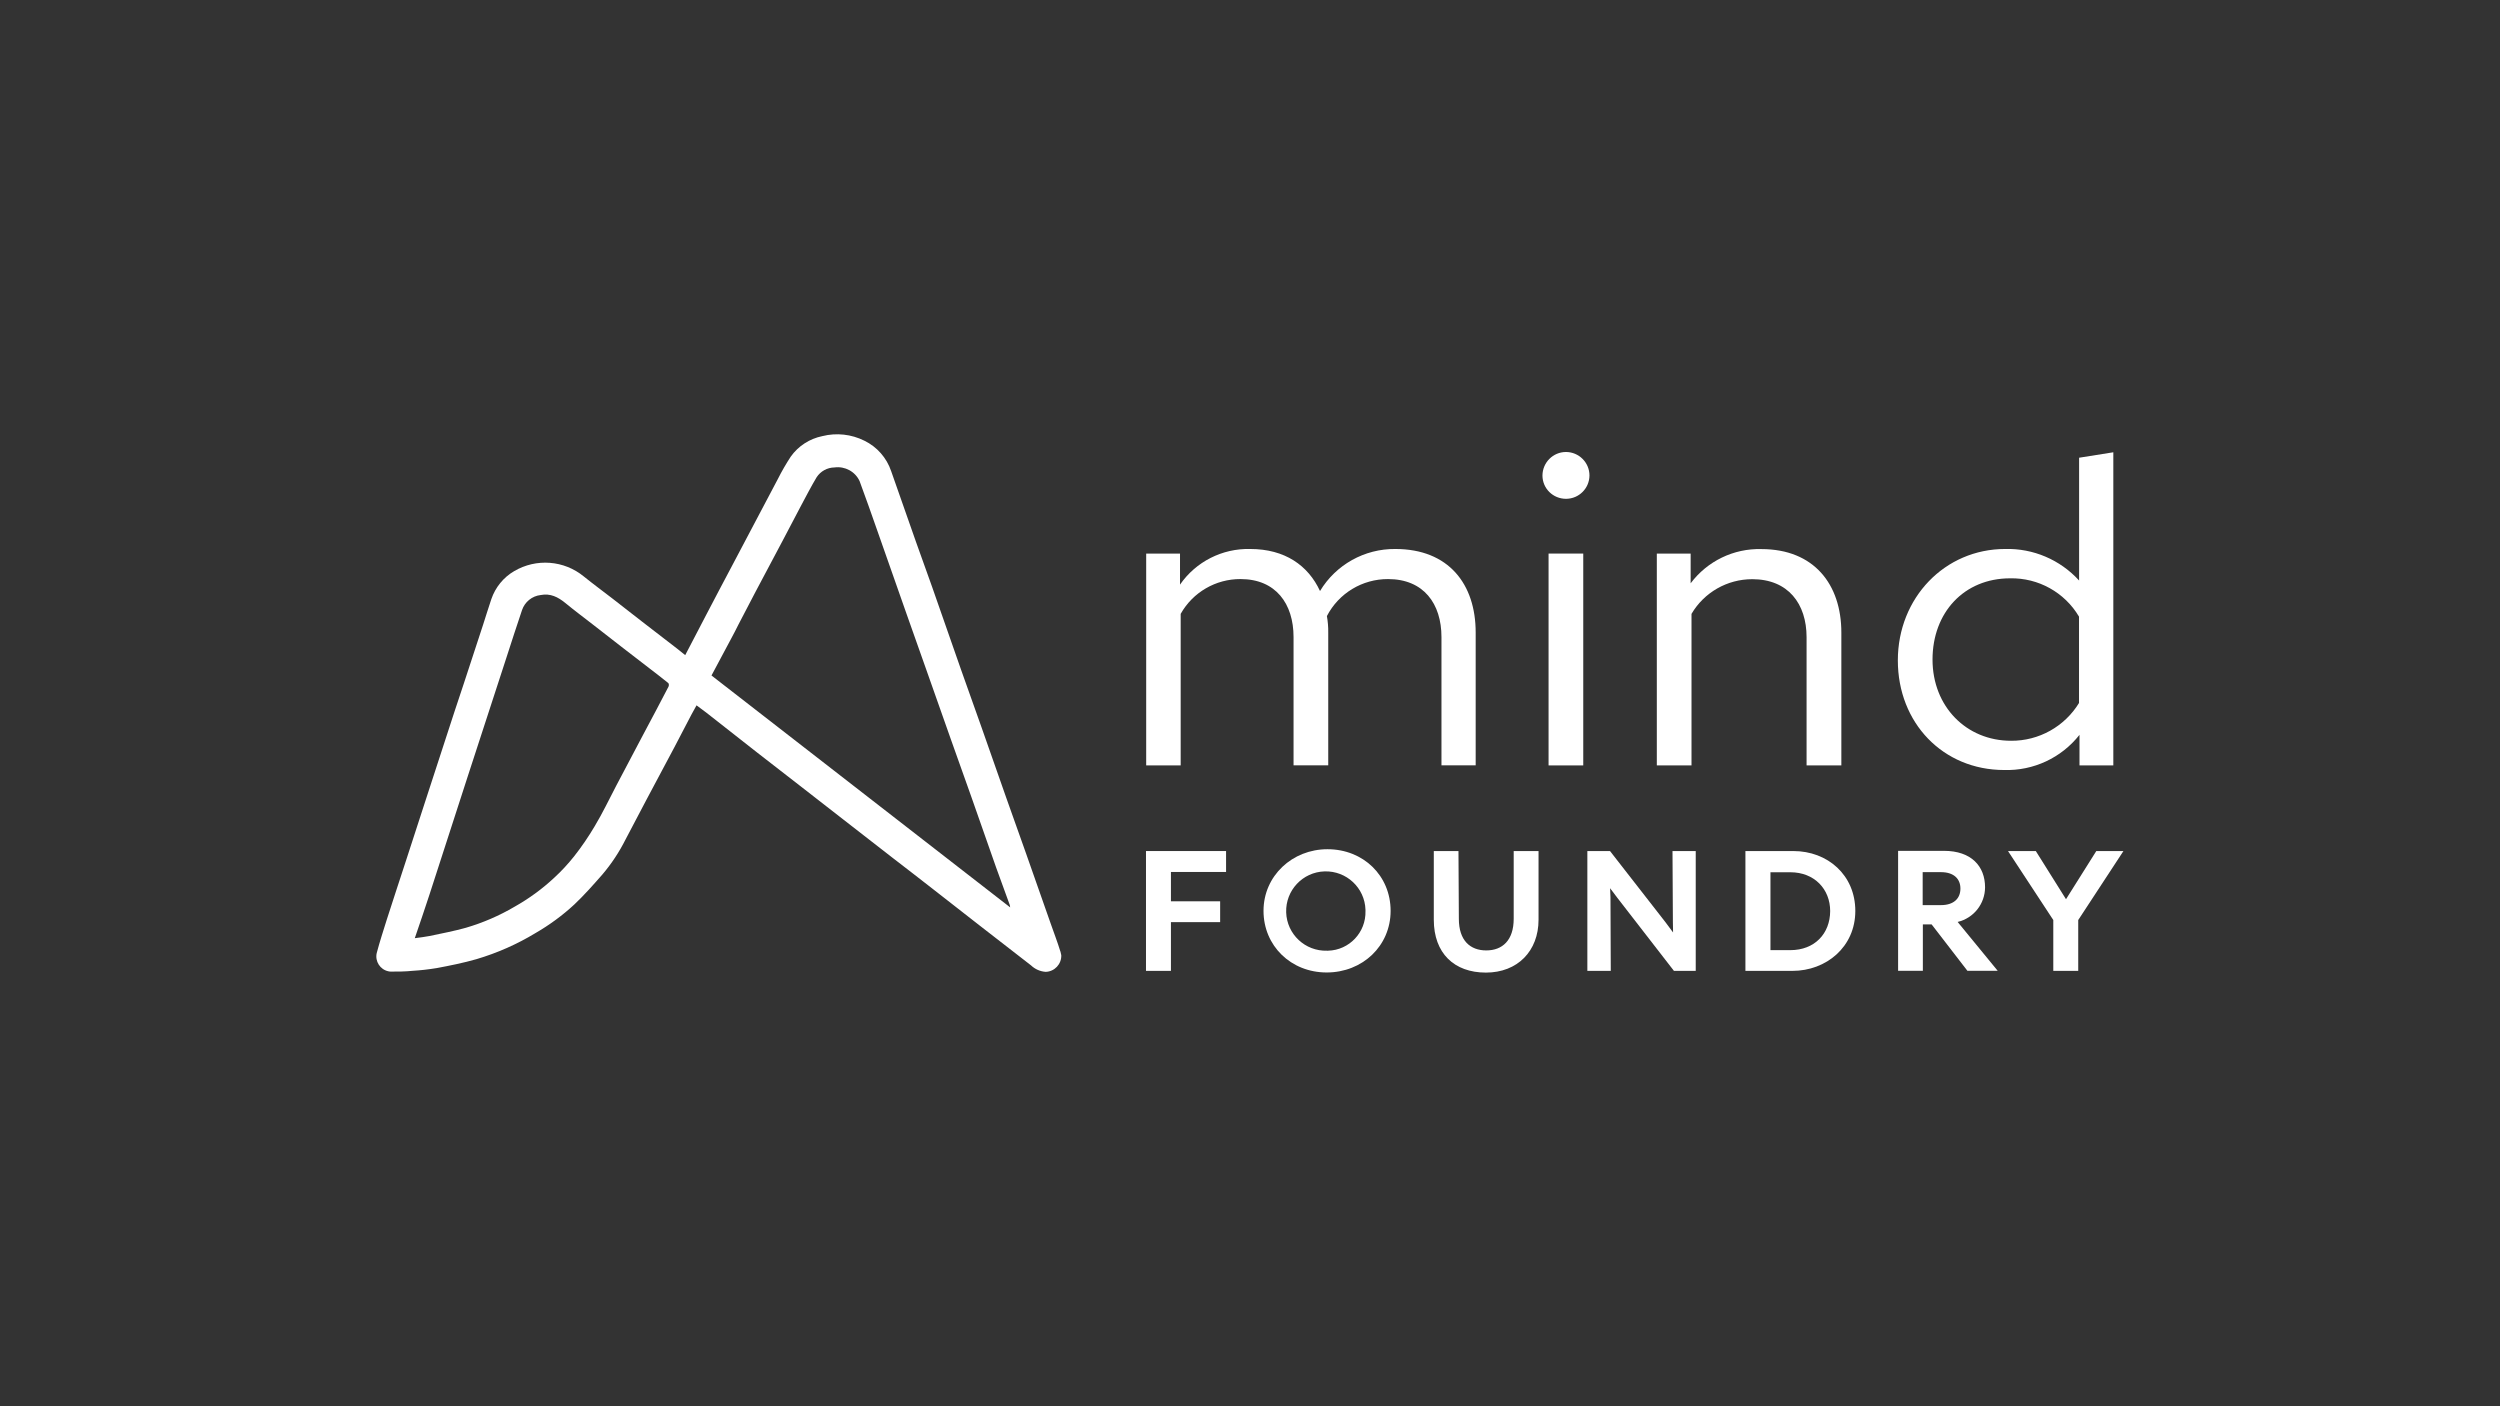<?xml version="1.0" encoding="UTF-8"?><svg id="a" xmlns="http://www.w3.org/2000/svg" viewBox="0 0 1920 1080"><rect x="0" y="0" width="1920" height="1080" fill="#333333" stroke="none"/><defs><style>.c{fill:#fff;}</style></defs><g id="b"><path class="c" d="M814.36,730.73c-2.2-7.19-4.92-14.24-7.41-21.36-6.31-17.98-12.62-35.89-18.93-53.87l-15.26-42.93c-6.31-17.98-12.62-35.96-18.93-53.94-5.21-14.82-10.49-29.58-15.78-44.4-7.41-21.06-14.75-42.2-22.16-63.41-4.11-11.67-8.37-23.26-12.48-34.86-6.38-18.05-12.7-36.11-19.01-54.16-3.45-10.2-10.86-18.64-20.55-23.34-9.98-4.99-21.43-6.24-32.29-3.52-9.76,1.98-18.42,7.56-24.22,15.7-3.6,5.5-6.97,11.3-9.91,17.17-6.75,12.62-13.36,25.25-20.03,37.94l-14.6,27.67c-6.75,12.77-13.58,25.61-20.33,38.6-5.36,10.2-10.71,20.48-16.22,31.12-2.2-1.76-4.04-3.3-5.94-4.77l-27.59-21.28c-7.41-5.8-14.82-11.6-22.24-17.32-7.41-5.72-14.9-11.23-22.09-17.03-15.19-12.48-36.55-14.09-53.5-4.11-8.22,4.77-14.46,12.48-17.54,21.5-2.2,6.46-4.18,13.06-6.31,19.59-4.84,14.9-9.76,29.65-14.6,44.55-4.92,14.6-9.91,29.94-14.82,45.06-4.92,15.04-9.83,30.16-14.75,45.28-4.92,15.12-10.13,31.19-15.19,46.75-5.06,15.56-9.91,30.16-14.75,45.28-2.64,8.44-5.36,16.81-7.63,25.39-1.39,6.31,2.64,12.62,9.03,13.94,.59,.15,1.25,.22,1.91,.22,5.5,0,11.01,0,16.51-.59,6.31-.37,12.55-1.1,18.79-2.13,10.2-1.91,20.4-3.96,30.38-6.83,15.85-4.7,31.04-11.38,45.21-19.96,10.79-6.24,20.84-13.58,29.94-22.02,7.63-7.19,14.6-15.12,21.5-22.97,7.05-8.29,13.06-17.39,17.91-27.08,5.5-10.49,10.86-20.77,16.37-31.12,7.05-13.21,14.02-26.35,21.06-39.56,4.4-8.37,8.73-16.81,13.14-25.17,1.25-2.42,2.57-4.7,3.89-7.05,2.64,1.98,5.06,3.74,7.49,5.58l39.26,30.82c11.01,8.59,22.02,17.17,33.1,25.69l33.1,25.76,37.94,29.5c9.98,7.71,19.96,15.34,29.87,23.12,12.18,9.47,24.29,19.01,36.47,28.47l39.63,30.75c3.08,2.94,7.05,4.7,11.3,4.99,6.83-.22,12.18-5.94,11.96-12.77-.22-1.03-.37-1.98-.66-2.94Zm-300.96-203.36c-6.46,12.48-13.06,24.88-19.67,37.28l-20.48,38.82c-5.5,10.49-10.49,21.06-16.51,31.04-4.77,8.07-10.05,15.85-15.85,23.19-4.62,5.8-9.69,11.3-15.12,16.29-9.25,8.66-19.52,16.15-30.6,22.38-11.74,6.9-24.29,12.33-37.35,16.15-9.17,2.57-18.49,4.33-27.81,6.31-3.52,.73-7.27,1.1-11.45,1.69,3.89-11.52,7.71-22.38,11.23-33.32,4.99-15.26,9.91-30.53,14.82-45.79,4.92-15.26,9.83-30.38,14.75-45.57,4.92-15.19,9.83-30.16,14.75-45.28l14.75-45.28c3.96-12.26,7.93-24.51,12.04-36.69,2.13-6.31,7.71-10.86,14.31-11.6,7.49-1.47,13.36,1.54,18.93,6.09,7.05,5.8,14.53,11.38,21.8,17.03l20.84,16.22,22.09,17.03c4.84,3.74,9.69,7.41,14.46,11.3,.51,.95,.44,1.83,.07,2.72h0Zm33.02-8.59c5.06-9.54,10.13-18.93,15.12-28.33,1.91-3.52,3.74-7.05,5.58-10.79,4.33-8.37,8.66-16.66,13.06-25.03,6.83-12.84,13.65-25.76,20.48-38.6,4.77-9.03,9.47-18.13,14.31-27.23,3.96-7.41,7.85-14.97,12.18-22.24,3.01-4.62,8.15-7.49,13.72-7.56,8.07-1.1,15.93,3.16,19.3,10.49,4.77,12.77,9.25,25.69,13.8,38.6,7.34,21.06,14.75,41.98,22.09,62.89,5.06,14.31,10.2,28.62,15.19,42.93,6.31,17.98,12.62,35.96,19.01,53.87,5.21,14.75,10.49,29.43,15.7,44.11,6.38,18.13,12.7,36.25,19.08,54.38,3.52,9.61,7.05,19.23,10.49,28.84,.15,.59,.22,1.17,.29,1.76l-229.41-178.11Z"/><path class="c" d="M906.76,471.45v116.39h-26.49v-162.7h25.98v23.85c12.18-17.61,32.44-27.89,53.87-27.37,26.64,0,44.55,12.62,53.65,32.29,12.18-20.25,34.2-32.51,57.83-32.29,41.02,0,61.72,27.01,61.72,64.14v102.01h-26.27v-98.49c0-25.61-13.65-44.55-41.02-44.55-19.74-.07-37.87,10.86-46.97,28.4,.73,4.18,1.1,8.37,1.03,12.62v102.01h-26.64v-98.49c0-25.61-13.65-44.55-40.73-44.55-19.01-.07-36.62,10.13-45.94,26.71Z"/><rect class="c" x="1189.3" y="425.14" width="26.64" height="162.7"/><path class="c" d="M1202.8,383.09c9.83-.07,17.83-8,17.91-17.91,0-9.98-8.15-18.05-18.05-18.05s-17.98,8.07-18.05,18.05c0,9.98,8.15,17.98,18.2,17.91-.07,0,0,0,0,0Z"/><path class="c" d="M1345.69,444.81c27.67,0,41.76,18.93,41.76,44.55v98.49h26.71v-102.01c0-37.13-21.06-64.14-61.43-64.14-21.28-.59-41.54,9.25-54.31,26.27v-22.82h-25.98v162.7h26.64v-116.39c9.69-16.51,27.45-26.64,46.6-26.64Z"/><path class="c" d="M1596.75,351.54v94.3c-14.53-15.93-35.23-24.8-56.8-24.22-46.31,0-82.41,37.5-82.41,85.57s34.71,84.18,81.68,84.18c22.46,.66,43.89-9.32,57.83-27.01v23.48h25.98v-240.49l-26.27,4.18Zm0,188.24c-11.08,18.2-30.9,29.28-52.25,29.13-34.35,0-60.32-26.27-60.32-62.38s24.22-62.38,59.59-62.38c21.65-.44,41.9,10.79,52.91,29.43v66.2h.07Z"/><polygon class="c" points="880.12 653.6 941.62 653.6 941.62 669.67 899.27 669.67 899.27 692.2 937.07 692.2 937.07 708.2 899.27 708.2 899.27 745.63 880.12 745.63 880.12 653.6"/><path class="c" d="M1019.48,652.2c-27.01,0-49.1,20.48-49.1,47.33s21.06,47.33,48.51,47.33,49.1-20.33,49.1-47.33-20.92-47.33-48.51-47.33Zm-.29,77.94c-16.81,.51-30.9-12.62-31.41-29.5-.51-16.81,12.62-30.9,29.5-31.41,16.81-.51,30.9,12.62,31.41,29.5v.95c.44,16.37-12.4,30.02-28.77,30.46h-.73Z"/><path class="c" d="M1120.09,653.6h-18.93v52.77c0,25.69,15.63,40.58,40,40.58s40.44-16.59,40.44-40.58v-52.77h-19.08v52.03c0,16.59-8.73,24.29-21.06,24.29s-21.06-7.56-21.06-24.29l-.29-52.03Z"/><polygon class="c" points="1236.85 689.34 1236.56 682.15 1241.92 689.27 1285.58 745.63 1302.32 745.63 1302.32 653.6 1284.48 653.6 1284.78 708.42 1284.92 716.13 1279.2 708.42 1236.49 653.6 1219.09 653.6 1219.09 745.63 1237.07 745.63 1236.85 689.34"/><path class="c" d="M1377.32,653.6h-36.84v92.03h36.11c25.98,0,48.29-18.42,48.29-46.01s-21.28-46.01-47.56-46.01Zm-2.35,76.1h-15.26v-59.81h15.26c18.57,0,30.6,13.06,30.6,29.8-.07,17.32-11.89,30.02-30.6,30.02h0Z"/><path class="c" d="M1503.47,708.05c12.33-2.94,20.99-13.87,21.06-26.57,0-16.15-10.49-28.03-31.56-28.03h-35.23v92.1h19.01v-35.59h6.75l27.45,35.59h23.26l-30.75-37.5Zm-12.84-12.92h-14.02v-25.32h14.02c9.83,0,14.97,5.06,14.97,12.62s-5.06,12.7-14.97,12.7Z"/><polygon class="c" points="1630.8 653.6 1609.96 653.6 1586.69 690.59 1563.5 653.6 1542.15 653.6 1576.93 706.59 1576.93 745.63 1596.08 745.63 1596.08 706.59 1630.8 653.6"/></g></svg>